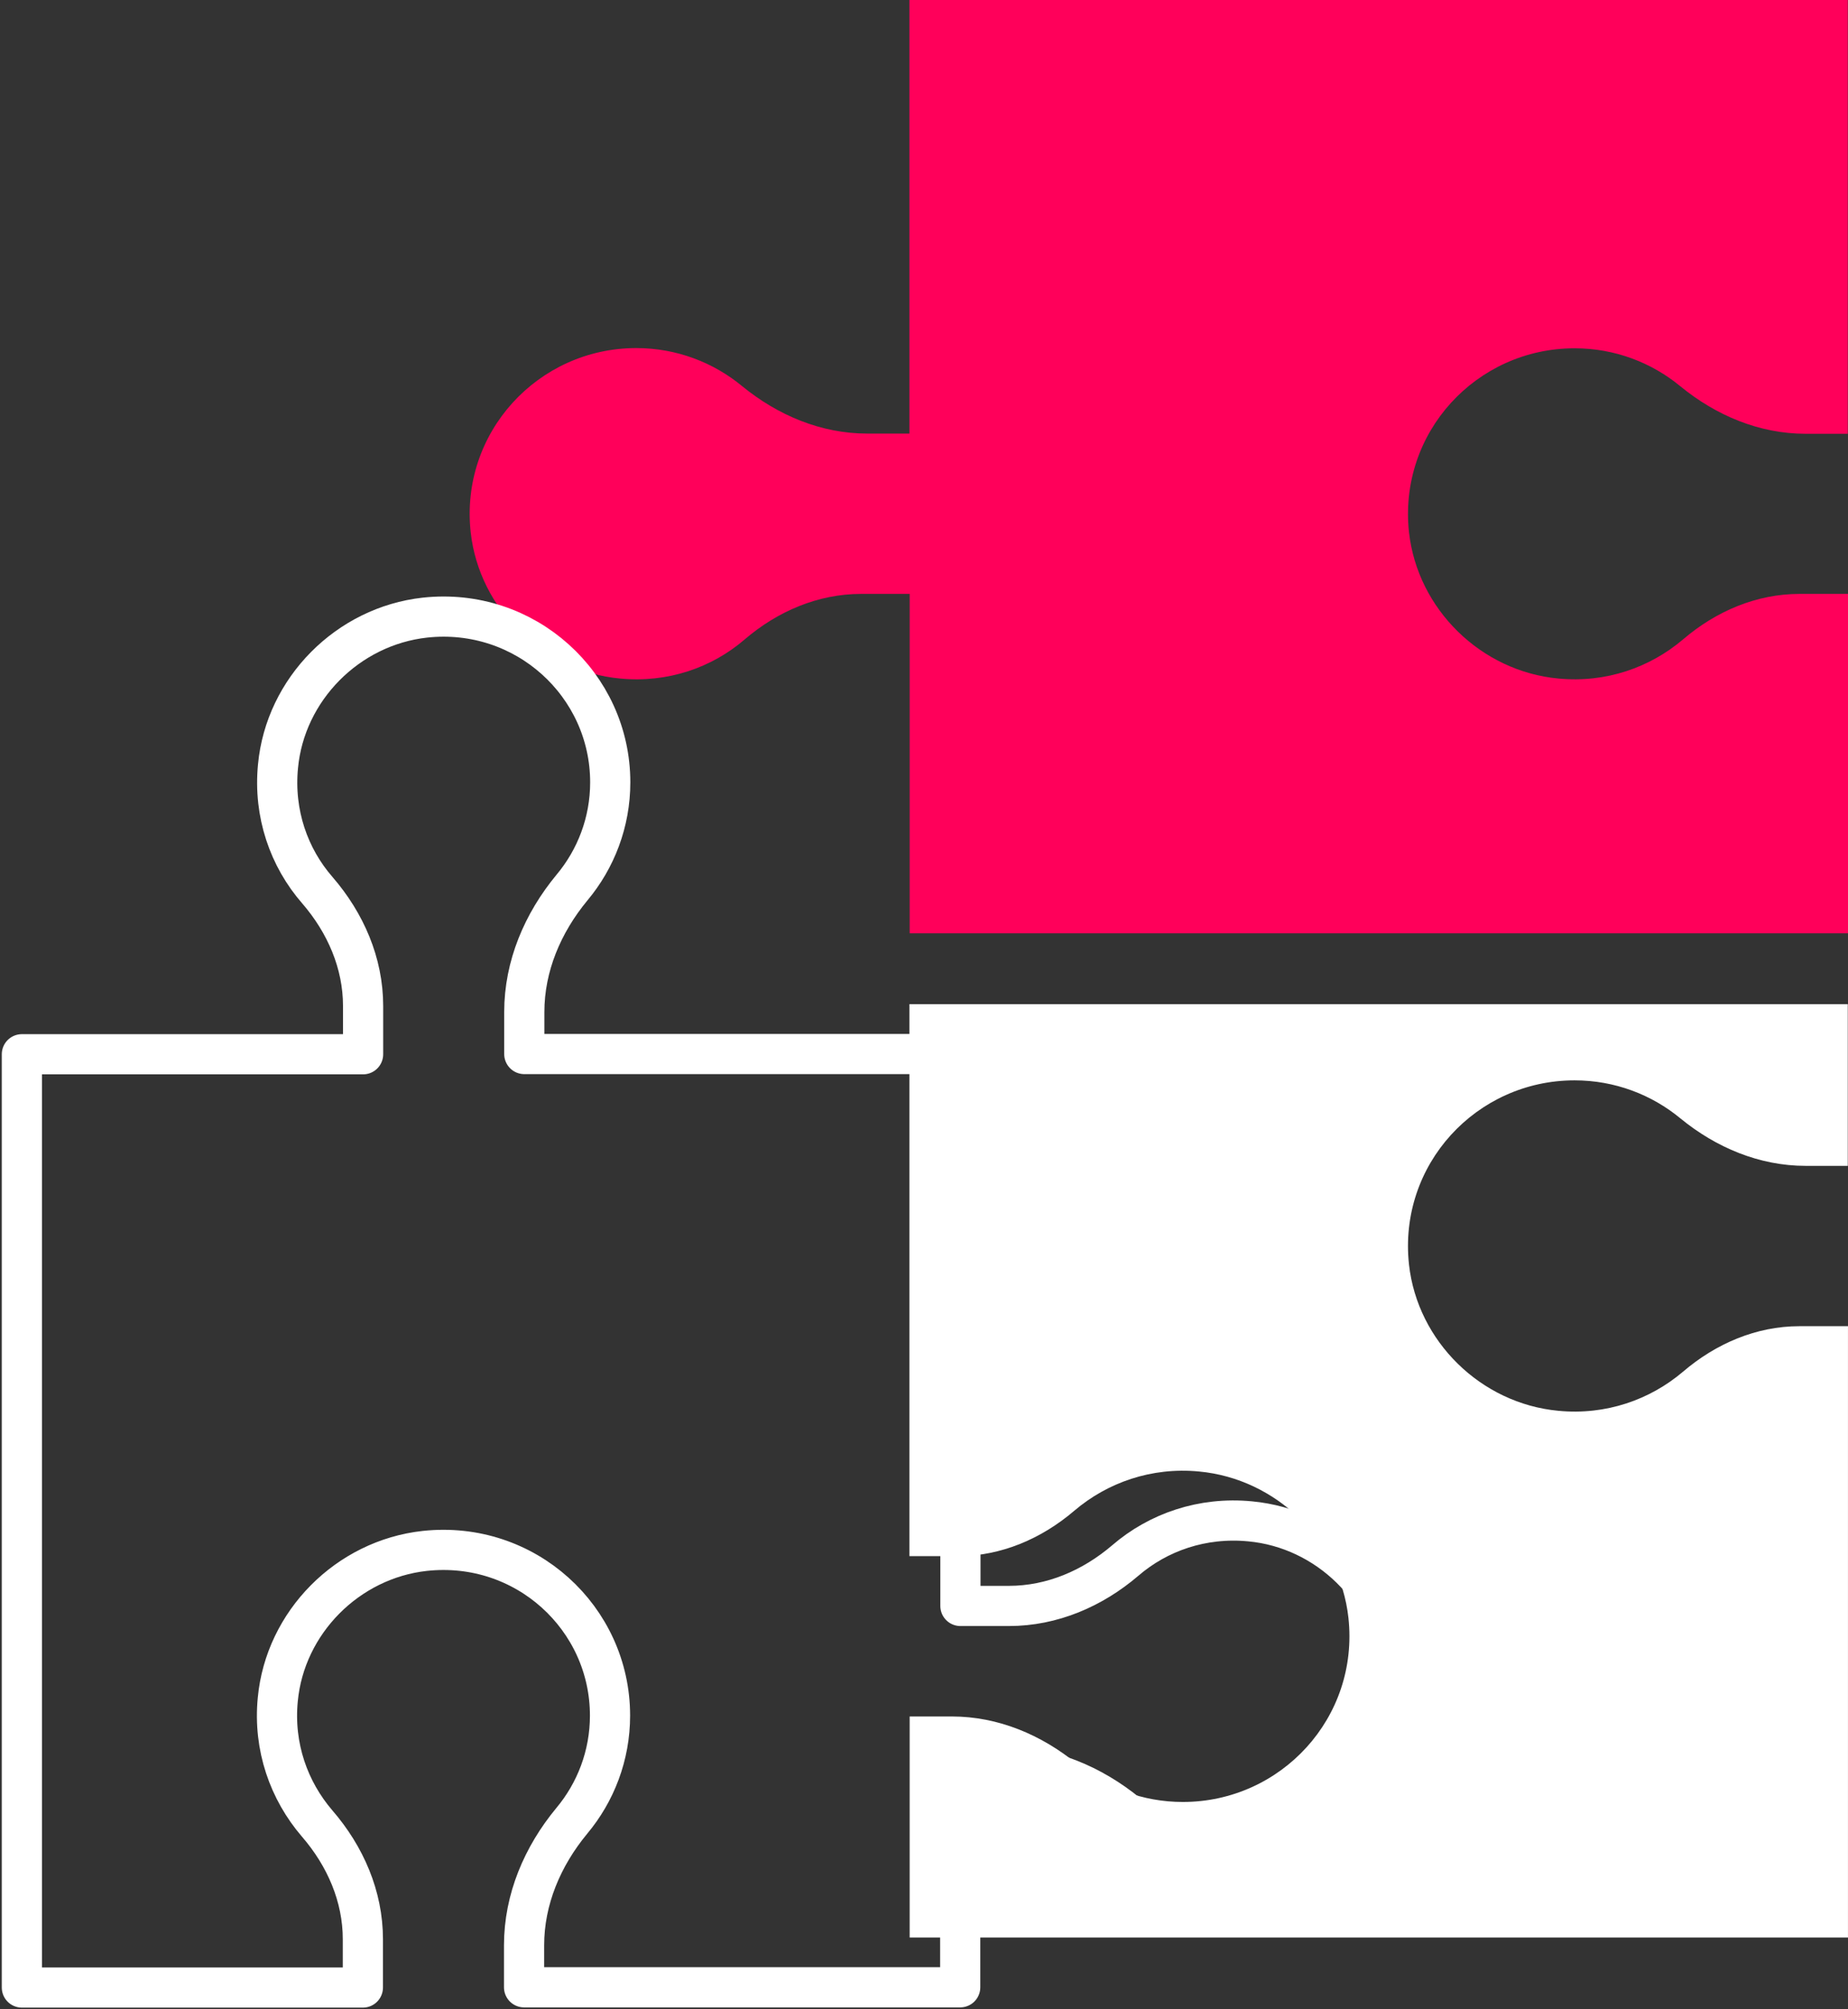 <svg xmlns="http://www.w3.org/2000/svg" width="92" height="100" viewBox="0 0 92 100" fill="none"><rect x="0" y="0" width="92" height="100" fill="#333333" stroke="none"/><g clip-path="url(#clip0_1829_10115)"><path d="M70.145 62.938C70.57 66.76 73.728 69.857 77.583 70.214C79.956 70.442 82.145 69.662 83.789 68.266C85.423 66.869 87.437 66.003 89.582 66.003H91.999V96.427H45.286V85.427H47.388C49.685 85.427 51.841 86.336 53.616 87.787C55.043 88.967 56.883 89.682 58.886 89.682C63.776 89.682 67.674 85.481 67.129 80.511C66.705 76.689 63.547 73.593 59.692 73.235C57.319 73.008 55.13 73.787 53.486 75.184C51.852 76.581 49.838 77.447 47.693 77.447H45.275V49.978H91.989V58.023H89.887C87.59 58.023 85.433 57.114 83.659 55.663C82.232 54.483 80.392 53.768 78.388 53.768C73.499 53.768 69.601 57.969 70.145 62.938Z" fill="white"></path><path d="M70.146 26.494C70.571 30.316 73.728 33.413 77.583 33.77C79.957 33.997 82.145 33.218 83.79 31.821C85.423 30.424 87.437 29.558 89.582 29.558H92V46.449H45.287V29.558H42.869C40.724 29.558 38.71 30.424 37.076 31.821C35.443 33.229 33.244 33.997 30.87 33.77C27.015 33.413 23.857 30.316 23.433 26.494C22.888 21.535 26.787 17.323 31.676 17.323C33.679 17.323 35.519 18.038 36.946 19.218C38.721 20.669 40.877 21.579 43.174 21.579H45.276V0H91.989V21.589H89.887C87.59 21.589 85.434 20.68 83.659 19.229C82.233 18.049 80.392 17.334 78.389 17.334C73.5 17.334 69.602 21.535 70.146 26.505V26.494Z" fill="#FF005A"></path><path d="M61.402 92.161C59.399 92.161 57.559 91.447 56.132 90.266C54.357 88.816 52.201 87.906 49.904 87.906H47.802V98.906H26.09V96.817C26.09 94.532 27.004 92.388 28.463 90.624C29.65 89.205 30.369 87.376 30.369 85.383C30.369 80.522 26.144 76.646 21.146 77.187C17.302 77.609 14.188 80.749 13.829 84.582C13.6 86.942 14.384 89.119 15.789 90.754C17.194 92.378 18.065 94.381 18.065 96.514V98.917H1.089V52.469H18.076V50.065C18.076 47.932 17.204 45.929 15.8 44.305C14.384 42.681 13.611 40.494 13.84 38.133C14.199 34.301 17.313 31.161 21.157 30.738C26.144 30.197 30.38 34.073 30.38 38.935C30.38 40.927 29.661 42.757 28.474 44.175C27.015 45.94 26.101 48.084 26.101 50.368V52.458H47.813V79.926H50.23C52.375 79.926 54.39 79.06 56.023 77.663C57.657 76.256 59.856 75.487 62.23 75.715C66.085 76.072 69.242 79.168 69.667 82.99C70.211 87.949 66.313 92.161 61.424 92.161H61.402Z" stroke="white" stroke-width="2" stroke-linecap="round" stroke-linejoin="round"></path></g><defs><clipPath id="clip0_1829_10115"><rect width="92" height="100" fill="white"></rect></clipPath></defs></svg>